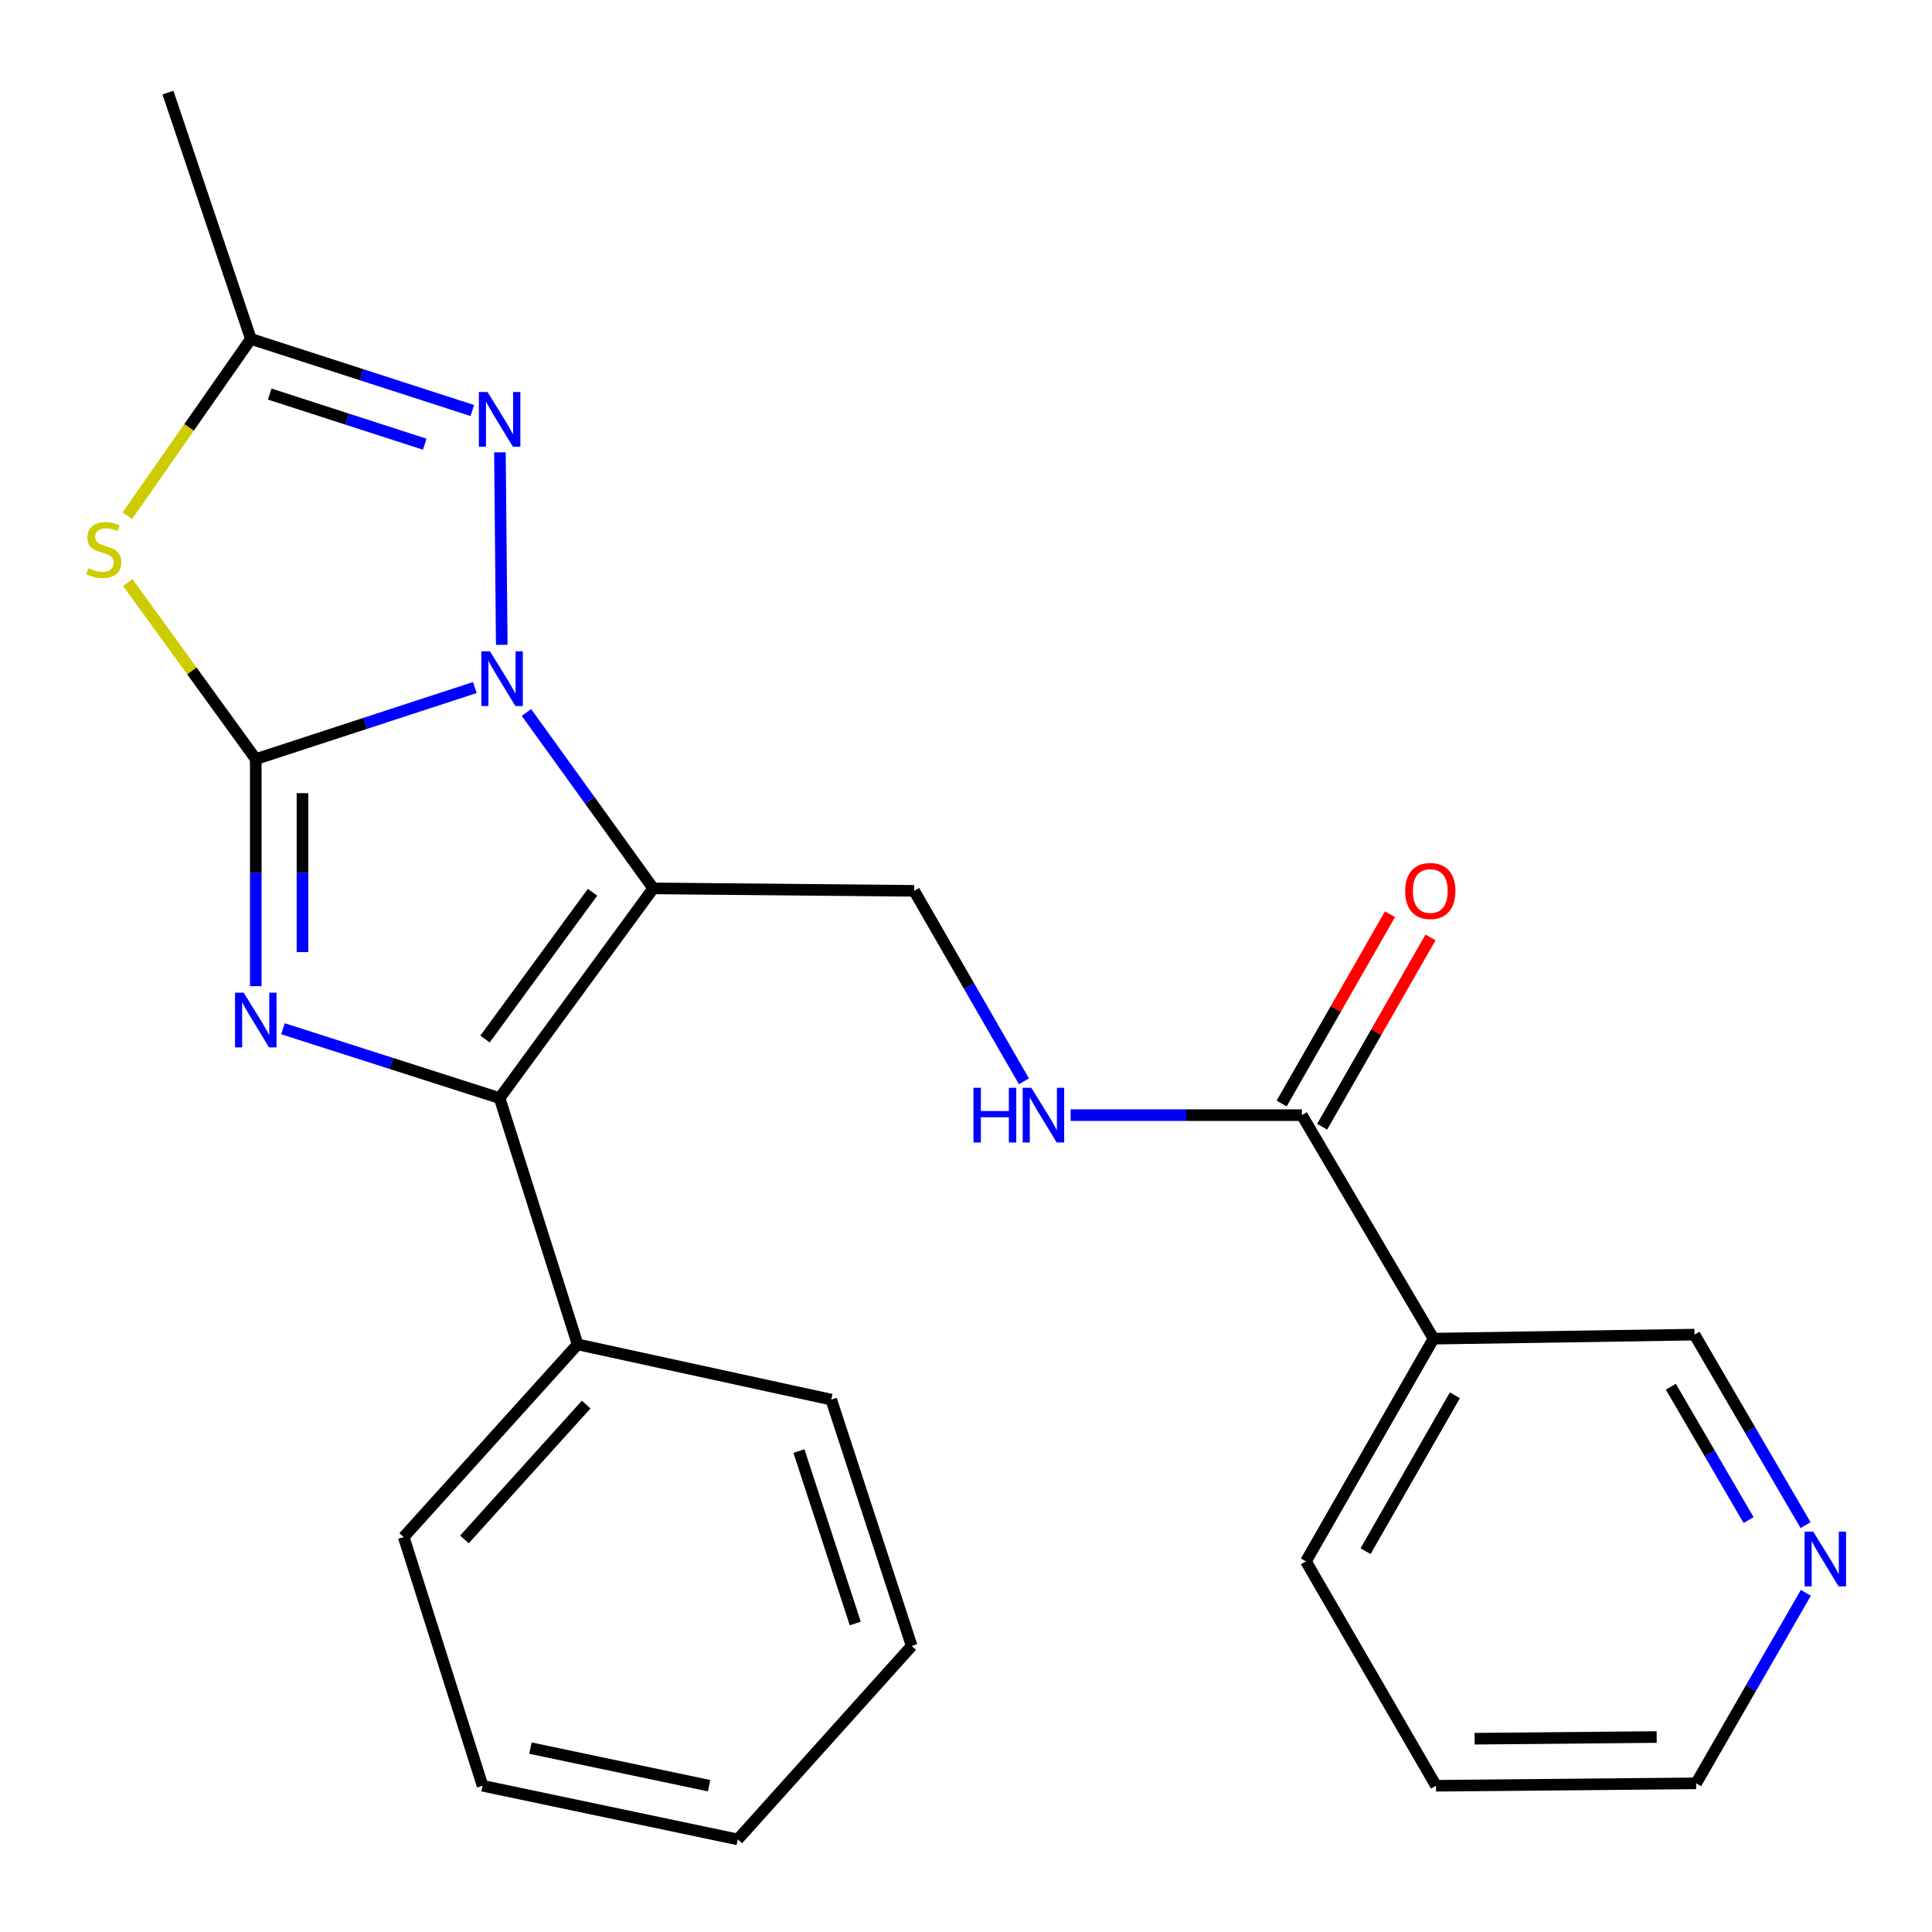 <?xml version='1.0' encoding='iso-8859-1'?>
<svg version='1.1' baseProfile='full'
              xmlns='http://www.w3.org/2000/svg'
                      xmlns:rdkit='http://www.rdkit.org/xml'
                      xmlns:xlink='http://www.w3.org/1999/xlink'
                  xml:space='preserve'
width='1000px' height='1000px' viewBox='0 0 1000 1000'>
<!-- END OF HEADER -->
<rect style='opacity:1.0;fill:#FFFFFF;stroke:none' width='1000' height='1000' x='0' y='0'> </rect>
<path class='bond-0' d='M 132.394,392.911 L 189.087,374.393' style='fill:none;fill-rule:evenodd;stroke:#000000;stroke-width:6px;stroke-linecap:butt;stroke-linejoin:miter;stroke-opacity:1' />
<path class='bond-0' d='M 189.087,374.393 L 245.78,355.876' style='fill:none;fill-rule:evenodd;stroke:#0000FF;stroke-width:6px;stroke-linecap:butt;stroke-linejoin:miter;stroke-opacity:1' />
<path class='bond-2' d='M 132.394,392.911 L 132.394,451.674' style='fill:none;fill-rule:evenodd;stroke:#000000;stroke-width:6px;stroke-linecap:butt;stroke-linejoin:miter;stroke-opacity:1' />
<path class='bond-2' d='M 132.394,451.674 L 132.394,510.437' style='fill:none;fill-rule:evenodd;stroke:#0000FF;stroke-width:6px;stroke-linecap:butt;stroke-linejoin:miter;stroke-opacity:1' />
<path class='bond-2' d='M 156.555,410.54 L 156.555,451.674' style='fill:none;fill-rule:evenodd;stroke:#000000;stroke-width:6px;stroke-linecap:butt;stroke-linejoin:miter;stroke-opacity:1' />
<path class='bond-2' d='M 156.555,451.674 L 156.555,492.808' style='fill:none;fill-rule:evenodd;stroke:#0000FF;stroke-width:6px;stroke-linecap:butt;stroke-linejoin:miter;stroke-opacity:1' />
<path class='bond-4' d='M 132.394,392.911 L 99.267,347.221' style='fill:none;fill-rule:evenodd;stroke:#000000;stroke-width:6px;stroke-linecap:butt;stroke-linejoin:miter;stroke-opacity:1' />
<path class='bond-4' d='M 99.267,347.221 L 66.139,301.531' style='fill:none;fill-rule:evenodd;stroke:#CCCC00;stroke-width:6px;stroke-linecap:butt;stroke-linejoin:miter;stroke-opacity:1' />
<path class='bond-1' d='M 272.49,368.778 L 305.303,414.301' style='fill:none;fill-rule:evenodd;stroke:#0000FF;stroke-width:6px;stroke-linecap:butt;stroke-linejoin:miter;stroke-opacity:1' />
<path class='bond-1' d='M 305.303,414.301 L 338.115,459.825' style='fill:none;fill-rule:evenodd;stroke:#000000;stroke-width:6px;stroke-linecap:butt;stroke-linejoin:miter;stroke-opacity:1' />
<path class='bond-5' d='M 259.706,333.757 L 258.76,234.134' style='fill:none;fill-rule:evenodd;stroke:#0000FF;stroke-width:6px;stroke-linecap:butt;stroke-linejoin:miter;stroke-opacity:1' />
<path class='bond-7' d='M 338.115,459.825 L 473.165,461.1' style='fill:none;fill-rule:evenodd;stroke:#000000;stroke-width:6px;stroke-linecap:butt;stroke-linejoin:miter;stroke-opacity:1' />
<path class='bond-25' d='M 338.115,459.825 L 258.597,568.377' style='fill:none;fill-rule:evenodd;stroke:#000000;stroke-width:6px;stroke-linecap:butt;stroke-linejoin:miter;stroke-opacity:1' />
<path class='bond-25' d='M 306.696,461.83 L 251.034,537.816' style='fill:none;fill-rule:evenodd;stroke:#000000;stroke-width:6px;stroke-linecap:butt;stroke-linejoin:miter;stroke-opacity:1' />
<path class='bond-3' d='M 146.447,532.473 L 202.522,550.425' style='fill:none;fill-rule:evenodd;stroke:#0000FF;stroke-width:6px;stroke-linecap:butt;stroke-linejoin:miter;stroke-opacity:1' />
<path class='bond-3' d='M 202.522,550.425 L 258.597,568.377' style='fill:none;fill-rule:evenodd;stroke:#000000;stroke-width:6px;stroke-linecap:butt;stroke-linejoin:miter;stroke-opacity:1' />
<path class='bond-11' d='M 258.597,568.377 L 298.974,695.855' style='fill:none;fill-rule:evenodd;stroke:#000000;stroke-width:6px;stroke-linecap:butt;stroke-linejoin:miter;stroke-opacity:1' />
<path class='bond-6' d='M 65.896,266.943 L 97.87,221.18' style='fill:none;fill-rule:evenodd;stroke:#CCCC00;stroke-width:6px;stroke-linecap:butt;stroke-linejoin:miter;stroke-opacity:1' />
<path class='bond-6' d='M 97.87,221.18 L 129.844,175.418' style='fill:none;fill-rule:evenodd;stroke:#000000;stroke-width:6px;stroke-linecap:butt;stroke-linejoin:miter;stroke-opacity:1' />
<path class='bond-24' d='M 244.474,212.489 L 187.159,193.953' style='fill:none;fill-rule:evenodd;stroke:#0000FF;stroke-width:6px;stroke-linecap:butt;stroke-linejoin:miter;stroke-opacity:1' />
<path class='bond-24' d='M 187.159,193.953 L 129.844,175.418' style='fill:none;fill-rule:evenodd;stroke:#000000;stroke-width:6px;stroke-linecap:butt;stroke-linejoin:miter;stroke-opacity:1' />
<path class='bond-24' d='M 219.845,229.917 L 179.724,216.942' style='fill:none;fill-rule:evenodd;stroke:#0000FF;stroke-width:6px;stroke-linecap:butt;stroke-linejoin:miter;stroke-opacity:1' />
<path class='bond-24' d='M 179.724,216.942 L 139.604,203.967' style='fill:none;fill-rule:evenodd;stroke:#000000;stroke-width:6px;stroke-linecap:butt;stroke-linejoin:miter;stroke-opacity:1' />
<path class='bond-15' d='M 129.844,175.418 L 86.93,47.926' style='fill:none;fill-rule:evenodd;stroke:#000000;stroke-width:6px;stroke-linecap:butt;stroke-linejoin:miter;stroke-opacity:1' />
<path class='bond-10' d='M 473.165,461.1 L 501.575,510.393' style='fill:none;fill-rule:evenodd;stroke:#000000;stroke-width:6px;stroke-linecap:butt;stroke-linejoin:miter;stroke-opacity:1' />
<path class='bond-10' d='M 501.575,510.393 L 529.986,559.686' style='fill:none;fill-rule:evenodd;stroke:#0000FF;stroke-width:6px;stroke-linecap:butt;stroke-linejoin:miter;stroke-opacity:1' />
<path class='bond-8' d='M 673.852,577.196 L 614.008,577.196' style='fill:none;fill-rule:evenodd;stroke:#000000;stroke-width:6px;stroke-linecap:butt;stroke-linejoin:miter;stroke-opacity:1' />
<path class='bond-8' d='M 614.008,577.196 L 554.163,577.196' style='fill:none;fill-rule:evenodd;stroke:#0000FF;stroke-width:6px;stroke-linecap:butt;stroke-linejoin:miter;stroke-opacity:1' />
<path class='bond-9' d='M 673.852,577.196 L 741.988,692.889' style='fill:none;fill-rule:evenodd;stroke:#000000;stroke-width:6px;stroke-linecap:butt;stroke-linejoin:miter;stroke-opacity:1' />
<path class='bond-12' d='M 684.337,583.198 L 712.384,534.202' style='fill:none;fill-rule:evenodd;stroke:#000000;stroke-width:6px;stroke-linecap:butt;stroke-linejoin:miter;stroke-opacity:1' />
<path class='bond-12' d='M 712.384,534.202 L 740.431,485.206' style='fill:none;fill-rule:evenodd;stroke:#FF0000;stroke-width:6px;stroke-linecap:butt;stroke-linejoin:miter;stroke-opacity:1' />
<path class='bond-12' d='M 663.368,571.194 L 691.415,522.198' style='fill:none;fill-rule:evenodd;stroke:#000000;stroke-width:6px;stroke-linecap:butt;stroke-linejoin:miter;stroke-opacity:1' />
<path class='bond-12' d='M 691.415,522.198 L 719.462,473.203' style='fill:none;fill-rule:evenodd;stroke:#FF0000;stroke-width:6px;stroke-linecap:butt;stroke-linejoin:miter;stroke-opacity:1' />
<path class='bond-14' d='M 741.988,692.889 L 877.064,690.795' style='fill:none;fill-rule:evenodd;stroke:#000000;stroke-width:6px;stroke-linecap:butt;stroke-linejoin:miter;stroke-opacity:1' />
<path class='bond-16' d='M 741.988,692.889 L 675.946,808.153' style='fill:none;fill-rule:evenodd;stroke:#000000;stroke-width:6px;stroke-linecap:butt;stroke-linejoin:miter;stroke-opacity:1' />
<path class='bond-16' d='M 753.046,722.19 L 706.817,802.875' style='fill:none;fill-rule:evenodd;stroke:#000000;stroke-width:6px;stroke-linecap:butt;stroke-linejoin:miter;stroke-opacity:1' />
<path class='bond-18' d='M 298.974,695.855 L 208.959,795.575' style='fill:none;fill-rule:evenodd;stroke:#000000;stroke-width:6px;stroke-linecap:butt;stroke-linejoin:miter;stroke-opacity:1' />
<path class='bond-18' d='M 303.407,727.003 L 240.396,796.807' style='fill:none;fill-rule:evenodd;stroke:#000000;stroke-width:6px;stroke-linecap:butt;stroke-linejoin:miter;stroke-opacity:1' />
<path class='bond-19' d='M 298.974,695.855 L 430.251,724.433' style='fill:none;fill-rule:evenodd;stroke:#000000;stroke-width:6px;stroke-linecap:butt;stroke-linejoin:miter;stroke-opacity:1' />
<path class='bond-13' d='M 934.566,789.41 L 905.815,740.103' style='fill:none;fill-rule:evenodd;stroke:#0000FF;stroke-width:6px;stroke-linecap:butt;stroke-linejoin:miter;stroke-opacity:1' />
<path class='bond-13' d='M 905.815,740.103 L 877.064,690.795' style='fill:none;fill-rule:evenodd;stroke:#000000;stroke-width:6px;stroke-linecap:butt;stroke-linejoin:miter;stroke-opacity:1' />
<path class='bond-13' d='M 905.069,786.789 L 884.943,752.273' style='fill:none;fill-rule:evenodd;stroke:#0000FF;stroke-width:6px;stroke-linecap:butt;stroke-linejoin:miter;stroke-opacity:1' />
<path class='bond-13' d='M 884.943,752.273 L 864.817,717.758' style='fill:none;fill-rule:evenodd;stroke:#000000;stroke-width:6px;stroke-linecap:butt;stroke-linejoin:miter;stroke-opacity:1' />
<path class='bond-27' d='M 934.699,824.441 L 906.304,873.747' style='fill:none;fill-rule:evenodd;stroke:#0000FF;stroke-width:6px;stroke-linecap:butt;stroke-linejoin:miter;stroke-opacity:1' />
<path class='bond-27' d='M 906.304,873.747 L 877.909,923.054' style='fill:none;fill-rule:evenodd;stroke:#000000;stroke-width:6px;stroke-linecap:butt;stroke-linejoin:miter;stroke-opacity:1' />
<path class='bond-20' d='M 675.946,808.153 L 743.276,924.302' style='fill:none;fill-rule:evenodd;stroke:#000000;stroke-width:6px;stroke-linecap:butt;stroke-linejoin:miter;stroke-opacity:1' />
<path class='bond-17' d='M 877.909,923.054 L 743.276,924.302' style='fill:none;fill-rule:evenodd;stroke:#000000;stroke-width:6px;stroke-linecap:butt;stroke-linejoin:miter;stroke-opacity:1' />
<path class='bond-17' d='M 857.49,899.081 L 763.247,899.954' style='fill:none;fill-rule:evenodd;stroke:#000000;stroke-width:6px;stroke-linecap:butt;stroke-linejoin:miter;stroke-opacity:1' />
<path class='bond-22' d='M 208.959,795.575 L 249.778,924.302' style='fill:none;fill-rule:evenodd;stroke:#000000;stroke-width:6px;stroke-linecap:butt;stroke-linejoin:miter;stroke-opacity:1' />
<path class='bond-21' d='M 430.251,724.433 L 471.889,851.939' style='fill:none;fill-rule:evenodd;stroke:#000000;stroke-width:6px;stroke-linecap:butt;stroke-linejoin:miter;stroke-opacity:1' />
<path class='bond-21' d='M 413.529,751.059 L 442.676,840.313' style='fill:none;fill-rule:evenodd;stroke:#000000;stroke-width:6px;stroke-linecap:butt;stroke-linejoin:miter;stroke-opacity:1' />
<path class='bond-23' d='M 471.889,851.939 L 381.875,952.074' style='fill:none;fill-rule:evenodd;stroke:#000000;stroke-width:6px;stroke-linecap:butt;stroke-linejoin:miter;stroke-opacity:1' />
<path class='bond-26' d='M 249.778,924.302 L 381.875,952.074' style='fill:none;fill-rule:evenodd;stroke:#000000;stroke-width:6px;stroke-linecap:butt;stroke-linejoin:miter;stroke-opacity:1' />
<path class='bond-26' d='M 274.564,904.823 L 367.031,924.264' style='fill:none;fill-rule:evenodd;stroke:#000000;stroke-width:6px;stroke-linecap:butt;stroke-linejoin:miter;stroke-opacity:1' />
<path  class='atom-1' d='M 253.613 337.113
L 262.893 352.113
Q 263.813 353.593, 265.293 356.273
Q 266.773 358.953, 266.853 359.113
L 266.853 337.113
L 270.613 337.113
L 270.613 365.433
L 266.733 365.433
L 256.773 349.033
Q 255.613 347.113, 254.373 344.913
Q 253.173 342.713, 252.813 342.033
L 252.813 365.433
L 249.133 365.433
L 249.133 337.113
L 253.613 337.113
' fill='#0000FF'/>
<path  class='atom-3' d='M 126.134 513.814
L 135.414 528.814
Q 136.334 530.294, 137.814 532.974
Q 139.294 535.654, 139.374 535.814
L 139.374 513.814
L 143.134 513.814
L 143.134 542.134
L 139.254 542.134
L 129.294 525.734
Q 128.134 523.814, 126.894 521.614
Q 125.694 519.414, 125.334 518.734
L 125.334 542.134
L 121.654 542.134
L 121.654 513.814
L 126.134 513.814
' fill='#0000FF'/>
<path  class='atom-5' d='M 45.708 294.106
Q 46.028 294.226, 47.348 294.786
Q 48.668 295.346, 50.108 295.706
Q 51.588 296.026, 53.028 296.026
Q 55.708 296.026, 57.268 294.746
Q 58.828 293.426, 58.828 291.146
Q 58.828 289.586, 58.028 288.626
Q 57.268 287.666, 56.068 287.146
Q 54.868 286.626, 52.868 286.026
Q 50.348 285.266, 48.828 284.546
Q 47.348 283.826, 46.268 282.306
Q 45.228 280.786, 45.228 278.226
Q 45.228 274.666, 47.628 272.466
Q 50.068 270.266, 54.868 270.266
Q 58.148 270.266, 61.868 271.826
L 60.948 274.906
Q 57.548 273.506, 54.988 273.506
Q 52.228 273.506, 50.708 274.666
Q 49.188 275.786, 49.228 277.746
Q 49.228 279.266, 49.988 280.186
Q 50.788 281.106, 51.908 281.626
Q 53.068 282.146, 54.988 282.746
Q 57.548 283.546, 59.068 284.346
Q 60.588 285.146, 61.668 286.786
Q 62.788 288.386, 62.788 291.146
Q 62.788 295.066, 60.148 297.186
Q 57.548 299.266, 53.188 299.266
Q 50.668 299.266, 48.748 298.706
Q 46.868 298.186, 44.628 297.266
L 45.708 294.106
' fill='#CCCC00'/>
<path  class='atom-6' d='M 252.337 202.896
L 261.617 217.896
Q 262.537 219.376, 264.017 222.056
Q 265.497 224.736, 265.577 224.896
L 265.577 202.896
L 269.337 202.896
L 269.337 231.216
L 265.457 231.216
L 255.497 214.816
Q 254.337 212.896, 253.097 210.696
Q 251.897 208.496, 251.537 207.816
L 251.537 231.216
L 247.857 231.216
L 247.857 202.896
L 252.337 202.896
' fill='#0000FF'/>
<path  class='atom-11' d='M 503.858 563.036
L 507.698 563.036
L 507.698 575.076
L 522.178 575.076
L 522.178 563.036
L 526.018 563.036
L 526.018 591.356
L 522.178 591.356
L 522.178 578.276
L 507.698 578.276
L 507.698 591.356
L 503.858 591.356
L 503.858 563.036
' fill='#0000FF'/>
<path  class='atom-11' d='M 533.818 563.036
L 543.098 578.036
Q 544.018 579.516, 545.498 582.196
Q 546.978 584.876, 547.058 585.036
L 547.058 563.036
L 550.818 563.036
L 550.818 591.356
L 546.938 591.356
L 536.978 574.956
Q 535.818 573.036, 534.578 570.836
Q 533.378 568.636, 533.018 567.956
L 533.018 591.356
L 529.338 591.356
L 529.338 563.036
L 533.818 563.036
' fill='#0000FF'/>
<path  class='atom-13' d='M 727.31 461.18
Q 727.31 454.38, 730.67 450.58
Q 734.03 446.78, 740.31 446.78
Q 746.59 446.78, 749.95 450.58
Q 753.31 454.38, 753.31 461.18
Q 753.31 468.06, 749.91 471.98
Q 746.51 475.86, 740.31 475.86
Q 734.07 475.86, 730.67 471.98
Q 727.31 468.1, 727.31 461.18
M 740.31 472.66
Q 744.63 472.66, 746.95 469.78
Q 749.31 466.86, 749.31 461.18
Q 749.31 455.62, 746.95 452.82
Q 744.63 449.98, 740.31 449.98
Q 735.99 449.98, 733.63 452.78
Q 731.31 455.58, 731.31 461.18
Q 731.31 466.9, 733.63 469.78
Q 735.99 472.66, 740.31 472.66
' fill='#FF0000'/>
<path  class='atom-14' d='M 938.523 792.771
L 947.803 807.771
Q 948.723 809.251, 950.203 811.931
Q 951.683 814.611, 951.763 814.771
L 951.763 792.771
L 955.523 792.771
L 955.523 821.091
L 951.643 821.091
L 941.683 804.691
Q 940.523 802.771, 939.283 800.571
Q 938.083 798.371, 937.723 797.691
L 937.723 821.091
L 934.043 821.091
L 934.043 792.771
L 938.523 792.771
' fill='#0000FF'/>
</svg>
